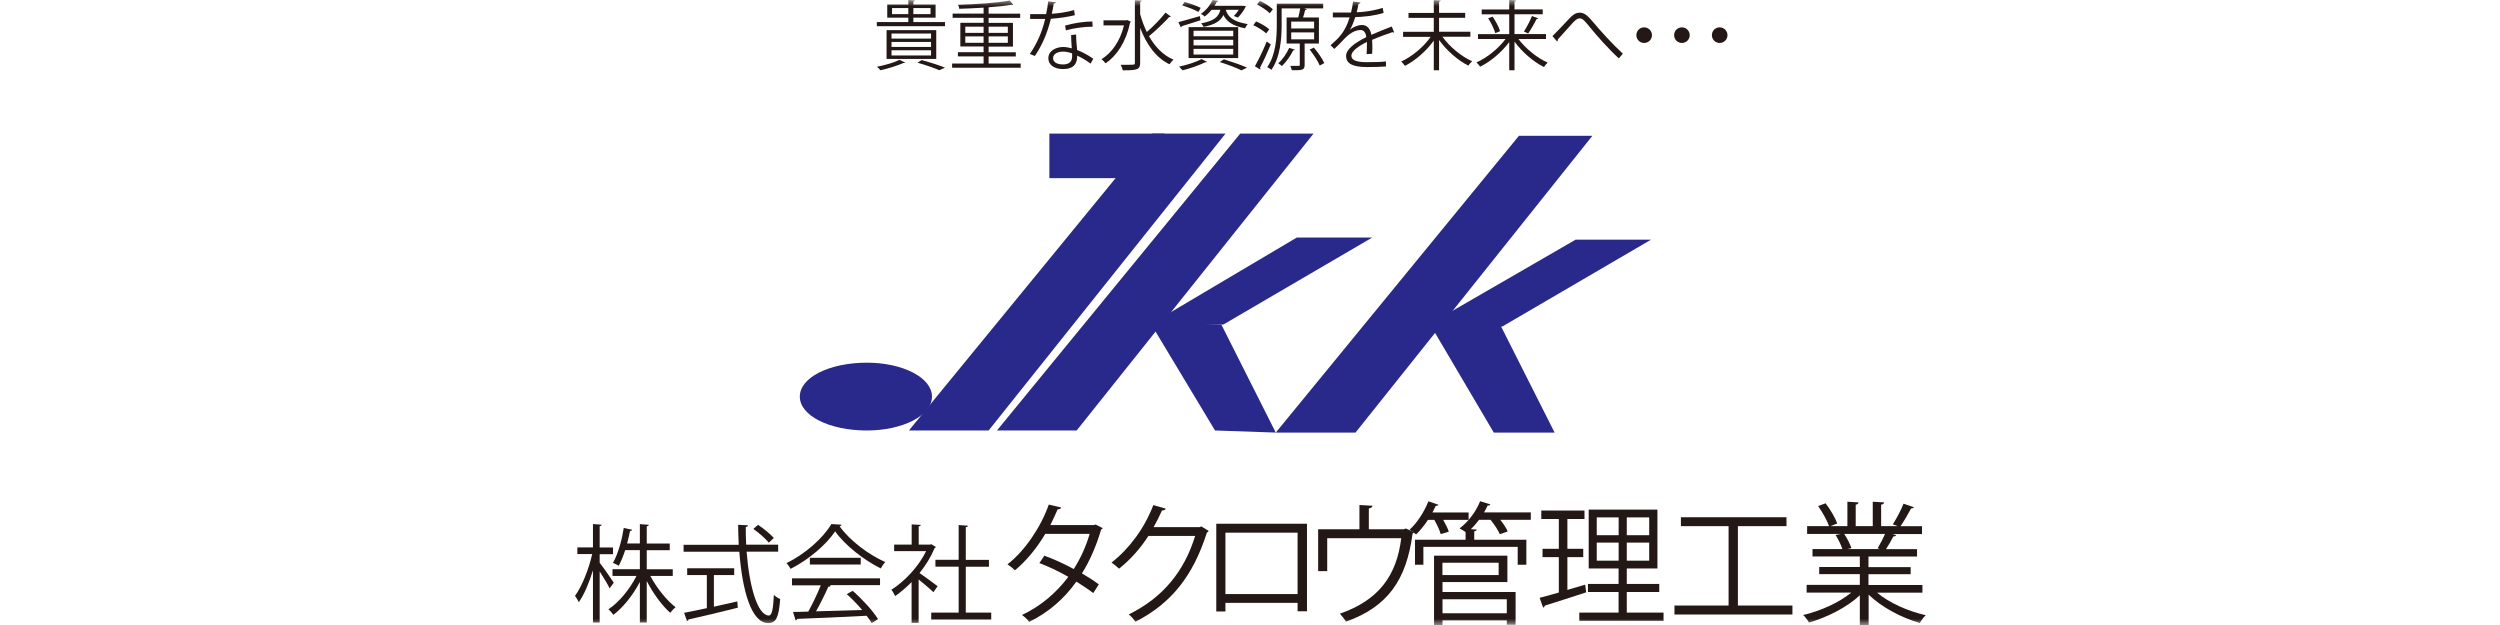 <svg width="200" height="50" viewBox="0 0 200 50" fill="none" xmlns="http://www.w3.org/2000/svg">
<mask id="mask0_5273_5734" style="mask-type:alpha" maskUnits="userSpaceOnUse" x="0" y="0" width="200" height="50">
<rect width="200" height="50" fill="#D9D9D9"/>
</mask>
<g mask="url(#mask0_5273_5734)">
<path d="M74.558 31.727C74.558 33.251 72.208 34.439 69.355 34.439C66.334 34.439 63.985 33.251 63.985 31.727C63.985 30.203 66.334 29.015 69.355 29.015C72.208 29.015 74.558 30.203 74.558 31.727Z" fill="#28298A"/>
<path d="M98.041 10.688H92.167L72.712 34.439H79.09L98.041 10.688Z" fill="#28298A"/>
<path d="M109.776 19.005H103.74L91.999 25.96H97.873L109.776 19.005Z" fill="#28298A"/>
<path d="M97.705 25.96L91.999 25.786L97.202 34.439L102.062 34.607L97.705 25.96Z" fill="#28298A"/>
<path d="M83.95 14.252H93.174V10.688H83.95V14.252Z" fill="#28298A"/>
<path d="M105.083 10.688H99.216L79.754 34.439H86.132L105.083 10.688Z" fill="#28298A"/>
<path d="M132.083 19.173H126.048L114.307 25.96L120.174 26.128L132.083 19.173Z" fill="#28298A"/>
<path d="M120.006 25.96L114.307 25.786L119.503 34.607H124.37L120.006 25.96Z" fill="#28298A"/>
<path d="M127.391 10.862H121.517L102.062 34.607H108.44L127.391 10.862Z" fill="#28298A"/>
<path d="M47.98 45.032C48.242 45.354 48.947 46.375 49.102 46.616L48.773 47.066C48.632 46.771 48.269 46.167 47.974 45.717V49.805H47.437V45.623C47.135 46.616 46.725 47.59 46.302 48.174C46.235 48.019 46.101 47.798 46 47.67C46.544 46.932 47.101 45.542 47.376 44.327H46.188V43.79H47.437V41.924L48.135 41.977C48.128 42.031 48.081 42.072 47.974 42.092V43.797H49.041V44.334H47.974V45.032H47.98ZM53.828 46.073H52.022C52.532 47.033 53.358 48.06 54.049 48.577C53.915 48.677 53.72 48.885 53.62 49.026C52.982 48.469 52.25 47.476 51.74 46.482V49.805H51.189V46.556C50.639 47.623 49.833 48.61 49.068 49.188C48.974 49.047 48.806 48.852 48.672 48.744C49.504 48.201 50.384 47.14 50.921 46.073H49.001V45.535H51.189V44.012H50.014C49.873 44.461 49.692 44.904 49.498 45.26C49.383 45.186 49.175 45.086 49.034 45.032C49.477 44.267 49.766 43.105 49.9 42.239L50.572 42.38C50.558 42.441 50.498 42.474 50.404 42.474C50.343 42.763 50.27 43.112 50.169 43.475H51.189V41.931L51.908 41.984C51.901 42.045 51.847 42.085 51.74 42.105V43.481H53.579V44.018H51.74V45.542H53.821V46.079L53.828 46.073Z" fill="#231815"/>
<path d="M62.253 44.133H59.729C59.937 46.878 60.601 49.241 61.508 49.241C61.749 49.241 61.857 48.751 61.91 47.597C62.045 47.724 62.253 47.858 62.414 47.919C62.306 49.409 62.078 49.846 61.461 49.846C60.091 49.846 59.38 47.207 59.145 44.139H54.687V43.582H59.098C59.071 43.059 59.057 42.521 59.051 41.984L59.836 42.025C59.836 42.099 59.789 42.145 59.661 42.159C59.661 42.636 59.668 43.112 59.695 43.575H62.253V44.133ZM57.111 46.012V48.536C57.721 48.402 58.359 48.255 58.983 48.114L59.024 48.617C57.587 48.98 56.043 49.349 55.083 49.557C55.076 49.624 55.023 49.678 54.962 49.691L54.727 49.026C55.224 48.932 55.848 48.805 56.547 48.651V46.006H54.976V45.462H58.735V46.006H57.111V46.012ZM60.642 41.984C61.098 42.293 61.642 42.73 61.904 43.038L61.508 43.414C61.246 43.099 60.722 42.629 60.266 42.313L60.642 41.991V41.984Z" fill="#231815"/>
<path d="M67.341 41.971C67.314 42.038 67.247 42.078 67.167 42.098C67.986 43.253 69.51 44.388 70.825 44.965C70.691 45.099 70.557 45.301 70.463 45.475C69.127 44.81 67.617 43.649 66.811 42.508C66.113 43.562 64.716 44.764 63.246 45.509C63.179 45.388 63.038 45.166 62.917 45.052C64.394 44.334 65.844 43.058 66.509 41.924L67.341 41.977V41.971ZM63.36 46.811V46.267H70.403V46.811H66.368L66.469 46.845C66.442 46.905 66.374 46.932 66.267 46.939C66.012 47.516 65.636 48.281 65.28 48.906C66.395 48.879 67.697 48.838 68.972 48.798C68.597 48.355 68.16 47.899 67.737 47.529L68.214 47.267C68.999 47.952 69.852 48.885 70.241 49.53L69.738 49.852C69.63 49.671 69.496 49.469 69.328 49.261C67.287 49.369 65.126 49.463 63.783 49.51C63.77 49.584 63.716 49.617 63.649 49.631L63.441 48.953C63.79 48.953 64.206 48.946 64.663 48.926C65.005 48.315 65.401 47.482 65.663 46.825H63.367L63.36 46.811ZM64.79 44.623H68.858V45.16H64.79V44.623Z" fill="#231815"/>
<path d="M74.874 43.757C74.867 43.79 74.813 43.824 74.773 43.844C74.478 44.549 74.055 45.227 73.564 45.844C73.967 46.113 74.786 46.724 75.008 46.898L74.672 47.375C74.437 47.14 73.9 46.69 73.491 46.355V49.832H72.927V46.569C72.497 46.999 72.054 47.382 71.611 47.684C71.55 47.543 71.403 47.288 71.309 47.18C72.363 46.516 73.484 45.341 74.088 44.092H71.53V43.569H72.933V41.951L73.665 41.991C73.659 42.051 73.605 42.092 73.497 42.112V43.569H74.404L74.504 43.535L74.88 43.763L74.874 43.757ZM77.27 49.006H79.298V49.563H74.498V49.006H76.693V45.334H74.833V44.784H76.693V42.004L77.438 42.058C77.431 42.118 77.378 42.159 77.263 42.179V44.79H79.116V45.341H77.263V49.013L77.27 49.006Z" fill="#231815"/>
<path d="M88.219 42.246C88.206 42.3 88.159 42.34 88.092 42.36C87.702 43.676 87.179 44.884 86.555 45.871C87.004 46.133 87.521 46.462 87.904 46.751L87.461 47.449C87.085 47.153 86.548 46.804 86.111 46.529C85.145 47.885 83.909 48.979 82.332 49.751C82.218 49.57 81.942 49.315 81.754 49.201C83.285 48.483 84.514 47.408 85.467 46.146C84.695 45.71 83.93 45.341 83.151 45.045L83.547 44.455C84.312 44.73 85.098 45.092 85.903 45.522C86.447 44.656 86.877 43.73 87.172 42.709H83.621C82.983 43.79 82.124 44.864 81.197 45.623C81.063 45.495 80.781 45.26 80.6 45.146C81.969 44.085 83.272 42.179 83.903 40.366L84.896 40.601C84.856 40.715 84.749 40.749 84.614 40.742C84.467 41.091 84.225 41.608 84.03 42.004H87.508L87.655 41.964L88.219 42.253V42.246Z" fill="#231815"/>
<path d="M96.705 42.468C96.665 42.521 96.611 42.575 96.55 42.615C95.45 46.053 93.731 48.255 90.838 49.738C90.71 49.557 90.515 49.315 90.3 49.154C93.046 47.805 94.745 45.69 95.611 42.877H91.871C91.26 43.831 90.455 44.757 89.522 45.495C89.374 45.348 89.132 45.146 88.924 45.005C90.347 43.891 91.556 42.266 92.267 40.407L93.261 40.695C93.221 40.803 93.093 40.836 92.959 40.836C92.751 41.3 92.529 41.749 92.288 42.172H95.973L96.101 42.112L96.698 42.474L96.705 42.468Z" fill="#231815"/>
<path d="M104.559 41.904V48.899H103.807V48.228H98.034V48.919H97.302V41.898H104.566L104.559 41.904ZM103.807 47.523V42.616H98.034V47.523H103.807Z" fill="#231815"/>
<path d="M108.755 40.4L109.802 40.46C109.789 40.568 109.668 40.662 109.507 40.675V42.34H112.313L112.467 42.28L113.119 42.575C113.098 42.615 113.045 42.662 113.005 42.689C112.521 46.401 111.004 48.55 107.681 49.731C107.574 49.55 107.359 49.275 107.191 49.093C110.306 48.013 111.736 46.039 112.098 43.058H106.177V45.69H105.452V42.34H108.755V40.4Z" fill="#231815"/>
<path d="M115.254 42.723C115.173 42.414 114.958 41.958 114.743 41.589H114.24C113.944 42.032 113.609 42.448 113.287 42.757C113.159 42.642 112.917 42.468 112.763 42.374C113.347 41.864 113.924 40.978 114.273 40.105L115.079 40.38C115.045 40.434 114.972 40.474 114.857 40.467C114.784 40.635 114.69 40.816 114.596 40.998H117.489V41.589H115.455C115.643 41.917 115.824 42.28 115.905 42.535L115.254 42.73V42.723ZM122.464 40.991V41.582H120.02C120.275 41.897 120.503 42.253 120.617 42.515L119.986 42.736C119.852 42.421 119.543 41.951 119.241 41.582H118.328C118.12 41.857 117.899 42.112 117.67 42.334L118.14 42.367C118.127 42.441 118.08 42.481 117.939 42.508V43.179H122.108V45.18H121.416V43.75H113.871V45.18H113.199V43.179H117.247V42.562C117.1 42.468 116.905 42.347 116.764 42.273C117.422 41.783 118.066 40.971 118.409 40.098L119.228 40.353C119.208 40.414 119.134 40.447 119.006 40.447C118.926 40.629 118.832 40.81 118.724 40.991H122.457H122.464ZM115.401 46.57V47.362H121.248V49.98H120.544V49.631H115.401V50H114.723V44.455H120.591V46.563H115.401V46.57ZM119.892 45.019H115.395V46.006H119.892V45.019ZM120.544 47.939H115.401V49.06H120.544V47.939Z" fill="#231815"/>
<path d="M125.391 44.562V47.194L126.814 46.771C126.827 46.831 126.834 46.898 126.894 47.388C125.679 47.778 124.39 48.207 123.585 48.449C123.571 48.536 123.511 48.59 123.45 48.61L123.168 47.825C123.598 47.717 124.122 47.569 124.706 47.402V44.569H123.403V43.904H124.706V41.521H123.303V40.843H126.76V41.521H125.391V43.904H126.659V44.569H125.391V44.562ZM130.15 49.006H133.084V49.664H126.344V49.006H129.486V47.361H127.035V46.717H129.486V45.475H127.096V40.769H132.594V45.475H130.143V46.717H132.741V47.361H130.143V49.006H130.15ZM127.74 41.393V42.817H129.492V41.393H127.74ZM127.74 44.851H129.492V43.407H127.74V44.851ZM131.936 42.817V41.393H130.143V42.817H131.936ZM131.936 44.851V43.407H130.143V44.851H131.936Z" fill="#231815"/>
<path d="M139.025 48.443H143.395V49.161H133.957V48.443H138.287V42.092H134.473V41.38H142.919V42.092H139.032V48.443H139.025Z" fill="#231815"/>
<path d="M153.808 47.415H150.169C151.142 48.234 152.673 48.912 154.056 49.214C153.902 49.362 153.687 49.651 153.586 49.839C152.129 49.422 150.518 48.577 149.491 47.57V50H148.786V47.623C147.759 48.59 146.148 49.396 144.718 49.805C144.624 49.624 144.416 49.349 144.255 49.201C145.617 48.886 147.128 48.208 148.101 47.409H144.53V46.791H148.786V45.932H145.537V45.361H148.786V44.515H145V43.924H147.39C147.282 43.596 147.067 43.139 146.846 42.803L147.255 42.716H144.57V42.092H146.329C146.175 41.649 145.792 40.977 145.45 40.481L146.047 40.266C146.423 40.756 146.826 41.434 146.98 41.877L146.423 42.092H147.792V40.138L148.685 40.192C148.672 40.299 148.591 40.353 148.457 40.373V42.092H149.82V40.138L150.733 40.192C150.719 40.299 150.625 40.353 150.491 40.373V42.092H151.814C151.679 42.038 151.518 41.978 151.424 41.944C151.726 41.487 152.096 40.776 152.284 40.293L153.109 40.581C153.089 40.642 153.002 40.675 152.888 40.675C152.666 41.092 152.331 41.675 152.042 42.098H153.761V42.723H151.391L151.693 42.817C151.659 42.891 151.579 42.924 151.471 42.911C151.324 43.199 151.095 43.609 150.881 43.931H153.364V44.522H149.478V45.368H152.854V45.938H149.478V46.798H153.794V47.415H153.808ZM150.209 43.864C150.397 43.555 150.639 43.092 150.8 42.716H147.537C147.779 43.065 148.007 43.535 148.115 43.851L147.792 43.924H150.384L150.216 43.864H150.209Z" fill="#231815"/>
<path d="M73.068 1.766H75.599V2.095H70.147V1.766H72.665V1.416H70.98V0.363H72.665V0L73.182 0.034C73.182 0.074 73.148 0.107 73.068 0.121V0.363H74.847V1.416H73.068V1.766ZM72.403 5.008C72.376 5.042 72.349 5.042 72.269 5.042C71.785 5.256 71.034 5.491 70.429 5.619C70.369 5.545 70.241 5.404 70.161 5.337C70.765 5.223 71.524 5.008 71.967 4.787L72.403 5.001V5.008ZM74.9 2.41V4.713H70.926V2.41H74.9ZM74.484 3.088V2.685H71.322V3.088H74.484ZM74.484 3.753V3.357H71.322V3.753H74.484ZM74.484 4.437V4.021H71.322V4.437H74.484ZM71.363 1.128H72.665V0.644H71.363V1.128ZM74.444 0.644H73.068V1.128H74.444V0.644ZM75.142 5.619C74.753 5.444 74.081 5.209 73.397 5.015L73.732 4.807C74.417 4.988 75.156 5.23 75.599 5.411L75.142 5.619Z" fill="#231815"/>
<path d="M79.089 5.082H81.654V5.417H76.169V5.082H78.687V4.511H76.632V4.175H78.687V3.719H76.827V1.826H78.687V1.423H76.21V1.087H78.687V0.611C78.042 0.651 77.364 0.685 76.74 0.705C76.74 0.611 76.686 0.47 76.646 0.382C78.076 0.342 79.828 0.228 80.768 0.04L81.063 0.369C81.063 0.369 81.03 0.389 81.003 0.389C80.983 0.389 80.969 0.389 80.942 0.376C80.459 0.463 79.801 0.53 79.089 0.584V1.094H81.614V1.43H79.089V1.832H81.036V3.726H79.089V4.182H81.264V4.518H79.089V5.088V5.082ZM77.223 2.135V2.631H78.687V2.135H77.223ZM77.223 3.424H78.687V2.913H77.223V3.424ZM80.627 2.135H79.089V2.631H80.627V2.135ZM80.627 3.424V2.913H79.089V3.424H80.627Z" fill="#231815"/>
<path d="M84.487 0.181C84.467 0.228 84.406 0.275 84.299 0.282C84.258 0.55 84.205 0.859 84.144 1.101C84.735 1.067 85.393 0.96 85.923 0.806L85.99 1.215C85.427 1.356 84.762 1.45 84.07 1.504C83.782 2.665 83.379 3.605 82.788 4.478L82.385 4.317C82.936 3.524 83.352 2.618 83.614 1.517H82.412V1.128H83.131C83.319 1.128 83.513 1.128 83.688 1.128C83.762 0.806 83.815 0.463 83.856 0.107L84.493 0.195L84.487 0.181ZM86.091 2.759C86.091 3.249 86.132 3.578 86.172 4.001C86.561 4.149 87.058 4.411 87.461 4.699L87.246 5.089C86.91 4.834 86.501 4.599 86.178 4.451C86.178 5.055 85.937 5.525 85.051 5.525C84.379 5.525 83.869 5.223 83.869 4.652C83.869 4.048 84.507 3.759 85.057 3.759C85.272 3.759 85.5 3.8 85.742 3.867C85.715 3.477 85.688 3.088 85.688 2.806L86.098 2.759H86.091ZM85.762 4.27C85.514 4.176 85.259 4.129 85.044 4.129C84.681 4.129 84.252 4.276 84.245 4.646C84.245 4.988 84.581 5.156 85.057 5.156C85.494 5.156 85.769 4.941 85.769 4.545C85.769 4.451 85.769 4.357 85.769 4.27H85.762ZM87.414 2.135C86.729 2.135 85.903 2.249 85.272 2.43L85.205 2.048C85.897 1.846 86.729 1.719 87.387 1.719L87.414 2.128V2.135Z" fill="#231815"/>
<path d="M90.186 1.604L90.475 1.739C90.475 1.739 90.441 1.792 90.408 1.812C90.092 3.336 89.347 4.457 88.448 5.068C88.374 4.968 88.219 4.807 88.119 4.739C88.938 4.229 89.609 3.296 89.918 2.034H88.28V1.624H90.106L90.18 1.604H90.186ZM91.213 1.128C91.348 1.631 91.529 2.115 91.744 2.558C92.254 2.128 92.865 1.497 93.241 1.007L93.671 1.329C93.637 1.363 93.583 1.369 93.536 1.363C93.12 1.819 92.442 2.47 91.918 2.893C92.402 3.739 93.046 4.424 93.879 4.773C93.778 4.86 93.637 5.021 93.563 5.142C92.462 4.619 91.71 3.538 91.213 2.229V5.028C91.213 5.579 90.958 5.626 89.824 5.626C89.797 5.505 89.723 5.297 89.656 5.182C89.884 5.182 90.099 5.182 90.267 5.182C90.777 5.182 90.79 5.182 90.79 5.021V0.02L91.334 0.047C91.334 0.094 91.301 0.127 91.213 0.134V1.134V1.128Z" fill="#231815"/>
<path d="M94.268 1.772C94.711 1.658 95.349 1.47 95.993 1.289L96.04 1.618C95.483 1.799 94.906 1.987 94.537 2.095C94.537 2.142 94.503 2.175 94.463 2.189L94.268 1.772ZM96.557 4.948C96.557 4.948 96.483 4.995 96.423 4.981C95.94 5.223 95.201 5.478 94.604 5.626C94.53 5.545 94.402 5.404 94.329 5.33C94.919 5.203 95.678 4.974 96.121 4.726L96.557 4.941V4.948ZM94.765 0.154C95.195 0.269 95.758 0.477 96.054 0.631L95.873 0.953C95.584 0.792 95.02 0.564 94.584 0.436L94.765 0.161V0.154ZM95.087 4.646V2.168H99.055V4.646H95.087ZM95.483 2.457V2.9H98.659V2.457H95.483ZM95.483 3.182V3.632H98.659V3.182H95.483ZM95.483 3.907V4.364H98.659V3.907H95.483ZM98.061 0.779C98.209 1.276 98.558 1.732 99.82 1.927C99.739 2.007 99.645 2.155 99.605 2.262C98.544 2.074 98.095 1.658 97.873 1.202C97.658 1.658 97.222 1.967 96.282 2.155C96.255 2.068 96.161 1.933 96.094 1.866C97.101 1.685 97.484 1.363 97.631 0.785H96.933C96.779 0.973 96.597 1.155 96.376 1.323C96.302 1.242 96.168 1.161 96.067 1.114C96.53 0.792 96.839 0.369 97.007 0L97.457 0.067C97.457 0.107 97.417 0.134 97.343 0.141C97.296 0.242 97.235 0.356 97.162 0.463H99.43L99.672 0.49C99.592 0.718 99.249 1.202 99.034 1.403L98.706 1.282C98.84 1.155 98.981 0.967 99.102 0.785H98.054L98.061 0.779ZM99.316 5.632C98.927 5.431 98.256 5.176 97.578 4.961L97.913 4.746C98.585 4.954 99.323 5.209 99.766 5.411L99.316 5.626V5.632Z" fill="#231815"/>
<path d="M100.484 1.712C100.86 1.867 101.31 2.135 101.538 2.343L101.297 2.672C101.082 2.464 100.639 2.189 100.263 2.014L100.484 1.719V1.712ZM100.39 5.304C100.666 4.827 101.062 4.008 101.337 3.323L101.666 3.552C101.404 4.189 101.055 4.948 100.8 5.411C100.827 5.445 100.834 5.478 100.834 5.498C100.834 5.519 100.834 5.539 100.813 5.559L100.384 5.297L100.39 5.304ZM101.579 1.061C101.371 0.846 100.928 0.544 100.558 0.356L100.793 0.067C101.163 0.242 101.612 0.524 101.827 0.745L101.579 1.068V1.061ZM105.519 3.484H104.371V5.183C104.371 5.599 104.204 5.633 103.344 5.619C103.324 5.519 103.27 5.371 103.223 5.27C103.532 5.27 103.801 5.27 103.881 5.27C103.962 5.27 103.982 5.243 103.982 5.176V3.484H102.928V1.397H103.861C103.922 1.182 103.982 0.886 104.016 0.672H102.532V1.981C102.532 3.041 102.438 4.559 101.713 5.586C101.639 5.512 101.465 5.411 101.377 5.371C102.076 4.377 102.143 2.988 102.143 1.981V0.296H105.855V0.672H104.311L104.546 0.732C104.526 0.772 104.486 0.792 104.412 0.799C104.378 0.96 104.311 1.195 104.244 1.397H105.513V3.484H105.519ZM103.586 3.974C103.566 4.015 103.519 4.035 103.458 4.028C103.237 4.478 102.888 4.968 102.552 5.284C102.478 5.216 102.344 5.116 102.263 5.062C102.592 4.78 102.928 4.297 103.136 3.827L103.593 3.974H103.586ZM103.297 1.726V2.276H105.13V1.726H103.297ZM103.297 2.592V3.149H105.13V2.592H103.297ZM105.58 5.243C105.439 4.901 105.09 4.364 104.774 3.968L105.11 3.807C105.432 4.189 105.795 4.706 105.942 5.049L105.58 5.243Z" fill="#231815"/>
<path d="M111.521 2.591C111.521 2.591 111.494 2.605 111.487 2.605C111.454 2.605 111.42 2.584 111.4 2.571C110.944 2.725 110.272 2.967 109.769 3.189C109.782 3.33 109.789 3.484 109.789 3.659C109.789 3.853 109.789 4.068 109.769 4.303L109.326 4.33C109.346 4.115 109.353 3.833 109.353 3.598C109.353 3.504 109.353 3.424 109.353 3.356C108.668 3.692 108.111 4.095 108.111 4.457C108.111 4.82 108.527 4.974 109.359 4.974C109.943 4.974 110.487 4.961 110.877 4.914V5.317C110.527 5.35 109.984 5.364 109.359 5.364C108.198 5.364 107.688 5.088 107.688 4.471C107.688 3.941 108.386 3.424 109.299 2.974C109.265 2.591 109.091 2.403 108.849 2.403C108.406 2.403 107.95 2.652 107.406 3.256C107.238 3.444 107.003 3.679 106.741 3.914L106.446 3.618C107.05 3.088 107.621 2.578 107.97 1.39H107.634H106.627V1C106.996 1 107.426 1 107.674 1H108.084C108.151 0.718 108.205 0.456 108.245 0.127L108.836 0.201C108.822 0.262 108.775 0.295 108.681 0.309C108.641 0.55 108.587 0.758 108.534 0.98C108.943 0.98 109.829 0.879 110.615 0.631L110.689 1.034C109.93 1.269 109.017 1.356 108.419 1.369C108.272 1.826 108.124 2.188 107.983 2.39C108.252 2.155 108.648 2 108.957 2C109.366 2 109.628 2.296 109.708 2.786C110.219 2.558 110.856 2.309 111.34 2.121L111.528 2.578L111.521 2.591Z" fill="#231815"/>
<path d="M117.623 2.94H115.394C115.965 3.739 116.912 4.518 117.771 4.9C117.67 4.988 117.543 5.142 117.469 5.249C116.63 4.833 115.73 4.041 115.126 3.202V5.619H114.703V3.249C114.105 4.088 113.219 4.847 112.394 5.27C112.32 5.162 112.185 5.001 112.098 4.921C112.957 4.531 113.891 3.759 114.454 2.947H112.246V2.544H114.703V1.43H112.682V1.034H114.703V0.013L115.253 0.04C115.253 0.08 115.213 0.114 115.126 0.127V1.027H117.214V1.423H115.126V2.537H117.63V2.94H117.623Z" fill="#231815"/>
<path d="M123.679 3.122H121.477C122.047 3.887 122.974 4.639 123.813 5.008C123.719 5.089 123.585 5.25 123.517 5.364C122.678 4.948 121.765 4.162 121.161 3.33V5.619H120.738V3.363C120.134 4.182 119.241 4.927 118.409 5.337C118.342 5.236 118.214 5.075 118.113 4.995C118.952 4.632 119.872 3.887 120.443 3.122H118.241V2.732H120.738V1.148H118.536V0.759H120.738V0L121.282 0.034C121.282 0.074 121.248 0.107 121.161 0.121V0.752H123.417V1.141H121.161V2.726H123.679V3.115V3.122ZM119.624 2.652C119.536 2.329 119.295 1.833 119.053 1.463L119.409 1.329C119.657 1.692 119.919 2.175 120.006 2.497L119.617 2.652H119.624ZM123.061 1.477C123.034 1.51 122.994 1.531 122.92 1.531C122.759 1.866 122.477 2.356 122.255 2.679L121.913 2.524C122.128 2.195 122.41 1.658 122.557 1.282L123.061 1.47V1.477Z" fill="#231815"/>
<path d="M124.196 2.887C124.451 2.645 125.075 1.987 125.391 1.645C125.854 1.128 126.089 1.014 126.391 1.014C126.753 1.014 127.015 1.242 127.552 1.886C127.982 2.403 128.975 3.511 129.828 4.296L129.506 4.672C128.68 3.92 127.693 2.793 127.331 2.343C126.814 1.712 126.632 1.47 126.384 1.47C126.136 1.47 125.954 1.672 125.585 2.088C125.377 2.323 124.887 2.86 124.632 3.148C124.632 3.229 124.612 3.289 124.565 3.316L124.196 2.887Z" fill="#231815"/>
<path d="M132.157 2.812C132.157 3.155 131.882 3.437 131.533 3.437C131.184 3.437 130.909 3.161 130.909 2.812C130.909 2.463 131.184 2.188 131.533 2.188C131.882 2.188 132.157 2.477 132.157 2.812Z" fill="#231815"/>
<path d="M135.178 2.812C135.178 3.155 134.903 3.437 134.554 3.437C134.205 3.437 133.93 3.161 133.93 2.812C133.93 2.463 134.205 2.188 134.554 2.188C134.903 2.188 135.178 2.477 135.178 2.812Z" fill="#231815"/>
<path d="M138.199 2.812C138.199 3.155 137.924 3.437 137.575 3.437C137.226 3.437 136.951 3.161 136.951 2.812C136.951 2.463 137.226 2.188 137.575 2.188C137.924 2.188 138.199 2.477 138.199 2.812Z" fill="#231815"/>
</g>
</svg>
